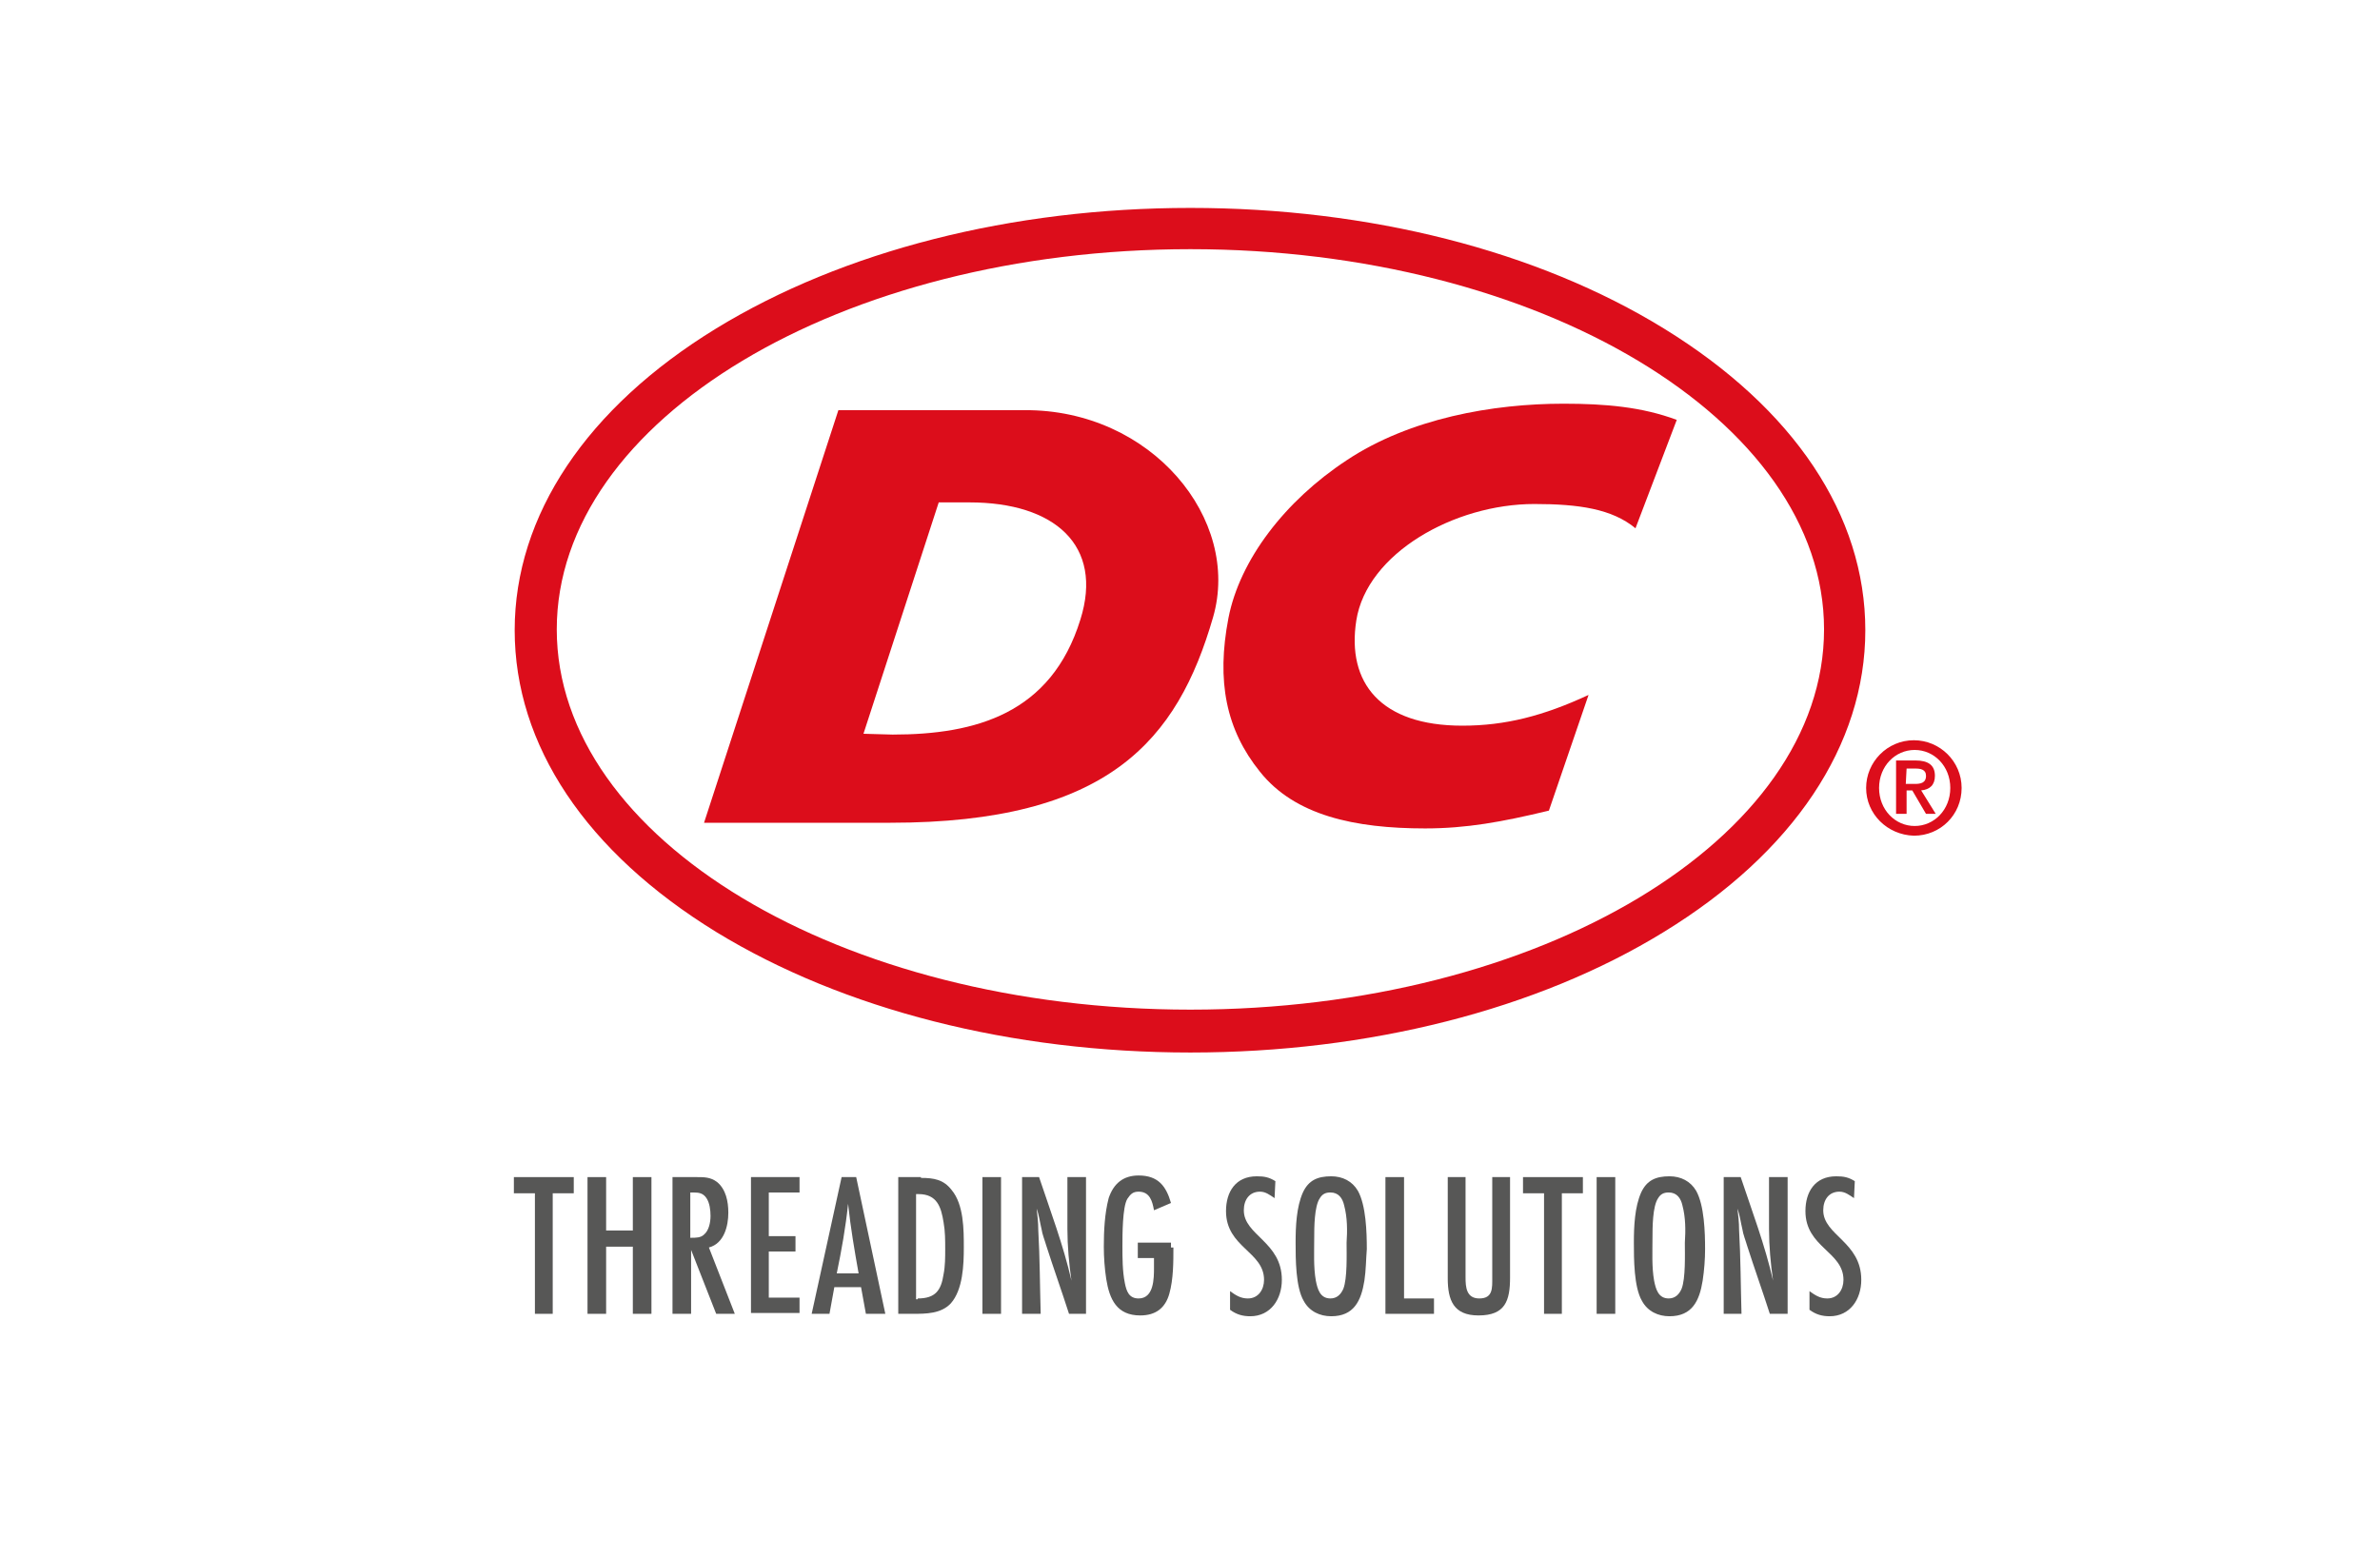 <?xml version="1.0" encoding="UTF-8"?> <!-- Generator: Adobe Illustrator 25.4.1, SVG Export Plug-In . SVG Version: 6.00 Build 0) --> <svg xmlns="http://www.w3.org/2000/svg" xmlns:xlink="http://www.w3.org/1999/xlink" version="1.1" id="Calque_1" x="0px" y="0px" viewBox="0 0 294.1 192.5" style="enable-background:new 0 0 294.1 192.5;" xml:space="preserve"> <style type="text/css"> .st0{fill:#DC0D1B;} .st1{fill:#575756;} </style> <g> <g> <g> <g> <g> <path class="st0" d="M147.1,130.1c-22.1,0-42.9-5.3-58.6-14.9c-16.1-9.9-24.9-23.1-24.9-37.3s8.9-27.5,24.9-37.3 c15.7-9.6,36.5-14.9,58.6-14.9S190,31,205.6,40.6c16.1,9.9,24.9,23.1,24.9,37.3s-8.9,27.5-24.9,37.3 C190,124.8,169.1,130.1,147.1,130.1z M147.1,30.8c-43.2,0-78.3,21.1-78.3,47s35.1,47,78.3,47s78.3-21.1,78.3-47 S190.2,30.8,147.1,30.8z"></path> </g> <path class="st0" d="M103.6,50.7h23c15.7-0.1,26.8,13.5,23.3,25.6c-4.4,15.2-12.9,25.4-39.9,25.4H87L103.6,50.7z M106.7,90.7 l3.6,0.1c10.3,0,19.6-2.6,23.2-14.2c2.9-9.2-3.2-14.5-13.7-14.5H116L106.7,90.7z"></path> <path class="st0" d="M202.1,65.3c-2.9-2.4-7-3-12.5-3c-9.9,0-20.7,6.1-22,14.4c-1.2,7.7,3,13,13.1,13c5.3,0,10-1.2,15.6-3.8 l-4.9,14.3c-5.8,1.4-10.2,2.2-15.3,2.2c-8.7,0-16.1-1.6-20.4-7c-4.2-5.2-5.4-11.2-3.9-19c1.4-7.2,7-14.5,14.6-19.5 c7.8-5.2,18.1-7,26.8-7c5.2,0,9.7,0.4,14,2L202.1,65.3z"></path> </g> </g> <g> <path class="st0" d="M230.6,97.4c0-3.2,2.6-5.9,5.9-5.9c3.2,0,5.9,2.6,5.9,5.9s-2.6,5.9-5.9,5.9 C233.2,103.2,230.6,100.6,230.6,97.4z M241,97.4c0-2.7-2-4.7-4.4-4.7s-4.4,2-4.4,4.7s2,4.7,4.4,4.7S241,100.1,241,97.4z M234.2,94h2.5c1.6,0,2.4,0.6,2.4,1.9c0,1.1-0.6,1.7-1.7,1.8l1.8,2.9H238l-1.7-2.9h-0.7v2.9h-1.3V94z M235.5,96.9h1.1 c0.7,0,1.4-0.1,1.4-1c0-0.8-0.7-0.9-1.3-0.9h-1.1L235.5,96.9L235.5,96.9z"></path> </g> </g> <g> <path class="st1" d="M68.3,147.5v14.9h-2.2v-14.9h-2.6v-2h7.4v2H68.3z"></path> <path class="st1" d="M78.2,162.4v-8.3h-3.3v8.3h-2.3v-16.9h2.3v6.6h3.3v-6.6h2.3v16.9H78.2z"></path> <path class="st1" d="M88.5,162.4l-3.1-7.9v7.9h-2.3v-16.9h3c0.9,0,1.7,0,2.5,0.6c1.1,0.9,1.4,2.4,1.4,3.8c0,1.6-0.5,3.8-2.4,4.3 l3.2,8.2H88.5z M85.4,153c0.6,0,1.2,0,1.6-0.4c0.6-0.5,0.8-1.5,0.8-2.3c0-0.7-0.1-1.6-0.5-2.2c-0.4-0.6-0.9-0.7-1.6-0.7h-0.4V153z "></path> <path class="st1" d="M92.8,162.4v-16.9h6v1.9H95v5.4h3.3v1.9H95v5.7h3.8v1.9H92.8z"></path> <path class="st1" d="M107,162.4l-0.6-3.3h-3.3l-0.6,3.3h-2.2l3.7-16.9h1.8l3.6,16.9H107z M106.1,157.4c-0.5-2.8-1-5.7-1.3-8.6 c-0.3,2.9-0.8,5.7-1.4,8.6H106.1z"></path> <path class="st1" d="M113.8,145.6c1.6,0,2.8,0.2,3.8,1.5c1.5,1.8,1.5,4.9,1.5,7.1c0,2.1-0.1,5.2-1.6,6.9c-1.2,1.3-3.1,1.3-4.7,1.3 H111v-16.9H113.8z M113.4,160.5c2.2,0,2.9-1,3.2-3c0.2-1,0.2-2.1,0.2-3.1c0-1.1,0-2.2-0.2-3.3c-0.3-1.9-0.8-3.5-3.1-3.5h-0.3v13 H113.4z"></path> <path class="st1" d="M121.4,162.4v-16.9h2.3v16.9H121.4z"></path> <path class="st1" d="M132.1,162.4c-0.9-2.8-1.9-5.6-2.8-8.4c-0.2-0.7-0.5-1.4-0.6-2.1c-0.2-0.8-0.3-1.7-0.6-2.5 c0.1,0.8,0.2,1.7,0.2,2.6c0.2,3.5,0.2,7,0.3,10.4h-2.3v-16.9h2.1c1.4,4.2,3,8.4,4,12.8c-0.3-2.1-0.5-4.3-0.5-6.4v-6.4h2.3v16.9 H132.1z"></path> <path class="st1" d="M145,154.2c0,1.8,0,3.9-0.5,5.7c-0.5,1.8-1.7,2.7-3.6,2.7c-2.9,0-3.8-2-4.2-4.5c-0.2-1.3-0.3-2.7-0.3-4 c0-1.9,0.1-4.1,0.6-6c0.6-1.8,1.8-2.8,3.7-2.8c2.4,0,3.4,1.3,4,3.4l-2.1,0.9c-0.2-1.1-0.5-2.3-1.9-2.3c-0.7,0-1,0.3-1.4,0.9 c-0.6,1-0.6,4.5-0.6,5.8c0,1.5,0,3.1,0.3,4.6c0.2,1,0.5,1.9,1.7,1.9c1.9,0,1.9-2.5,1.9-3.8v-1.2h-2v-1.9h4.1V154.2z"></path> <path class="st1" d="M157.5,148.1c-0.6-0.4-1.1-0.8-1.8-0.8c-1.3,0-2,1-2,2.3c0,3.1,4.7,3.9,4.7,8.6c0,2.4-1.4,4.5-3.9,4.5 c-0.9,0-1.7-0.2-2.5-0.8v-2.3c0.7,0.5,1.3,0.9,2.2,0.9c1.3,0,2-1.1,2-2.3c0-3.5-4.7-4-4.7-8.5c0-2.4,1.2-4.3,3.8-4.3 c0.9,0,1.5,0.1,2.3,0.6L157.5,148.1z"></path> <path class="st1" d="M168.6,158.3c-0.4,2.5-1.3,4.4-4.1,4.4c-1.4,0-2.7-0.6-3.4-1.9c-1-1.7-1-5.2-1-7.2c0-2,0.1-4.4,0.9-6.2 c0.7-1.5,1.8-2,3.5-2c1.4,0,2.6,0.6,3.3,1.8c1,1.8,1.1,5.1,1.1,7.2C168.8,155.6,168.8,157,168.6,158.3z M166.1,149 c-0.2-0.9-0.7-1.6-1.7-1.6c-0.6,0-1,0.2-1.3,0.7c-0.7,1-0.7,3.7-0.7,4.9c0,1.8-0.1,3.6,0.2,5.3c0.2,1,0.5,2.2,1.8,2.2 c0.8,0,1.3-0.5,1.6-1.2c0.5-1.3,0.4-4.2,0.4-5.7C166.5,152.1,166.5,150.5,166.1,149z"></path> <path class="st1" d="M171.2,162.4v-16.9h2.3v15h3.7v1.9H171.2z"></path> <path class="st1" d="M186.6,157.9c0,2.9-0.6,4.7-3.9,4.7c-3.1,0-3.8-1.9-3.8-4.6v-12.5h2.2v12.4c0,1.2,0.1,2.6,1.7,2.6 c1.7,0,1.6-1.3,1.6-2.6v-12.4h2.2V157.9z"></path> <path class="st1" d="M193,147.5v14.9h-2.2v-14.9h-2.6v-2h7.4v2H193z"></path> <path class="st1" d="M197.3,162.4v-16.9h2.3v16.9H197.3z"></path> <path class="st1" d="M210.4,158.3c-0.4,2.5-1.3,4.4-4.1,4.4c-1.4,0-2.7-0.6-3.4-1.9c-1-1.7-1-5.2-1-7.2c0-2,0.1-4.4,0.9-6.2 c0.7-1.5,1.8-2,3.5-2c1.4,0,2.6,0.6,3.3,1.8c1,1.8,1.1,5.1,1.1,7.2C210.7,155.6,210.6,157,210.4,158.3z M207.9,149 c-0.2-0.9-0.7-1.6-1.7-1.6c-0.6,0-1,0.2-1.3,0.7c-0.7,1-0.7,3.7-0.7,4.9c0,1.8-0.1,3.6,0.2,5.3c0.2,1,0.5,2.2,1.8,2.2 c0.8,0,1.3-0.5,1.6-1.2c0.5-1.3,0.4-4.2,0.4-5.7C208.3,152.1,208.3,150.5,207.9,149z"></path> <path class="st1" d="M218.7,162.4c-0.9-2.8-1.9-5.6-2.8-8.4c-0.2-0.7-0.5-1.4-0.6-2.1c-0.2-0.8-0.3-1.7-0.6-2.5 c0.1,0.8,0.2,1.7,0.2,2.6c0.2,3.5,0.2,7,0.3,10.4H213v-16.9h2.1c1.4,4.2,3,8.4,4,12.8c-0.3-2.1-0.5-4.3-0.5-6.4v-6.4h2.3v16.9 H218.7z"></path> <path class="st1" d="M229.1,148.1c-0.6-0.4-1.1-0.8-1.8-0.8c-1.3,0-2,1-2,2.3c0,3.1,4.7,3.9,4.7,8.6c0,2.4-1.4,4.5-3.9,4.5 c-0.9,0-1.7-0.2-2.5-0.8v-2.3c0.7,0.5,1.3,0.9,2.2,0.9c1.3,0,2-1.1,2-2.3c0-3.5-4.7-4-4.7-8.5c0-2.4,1.2-4.3,3.8-4.3 c0.9,0,1.5,0.1,2.3,0.6L229.1,148.1z"></path> </g> </g> </svg> 